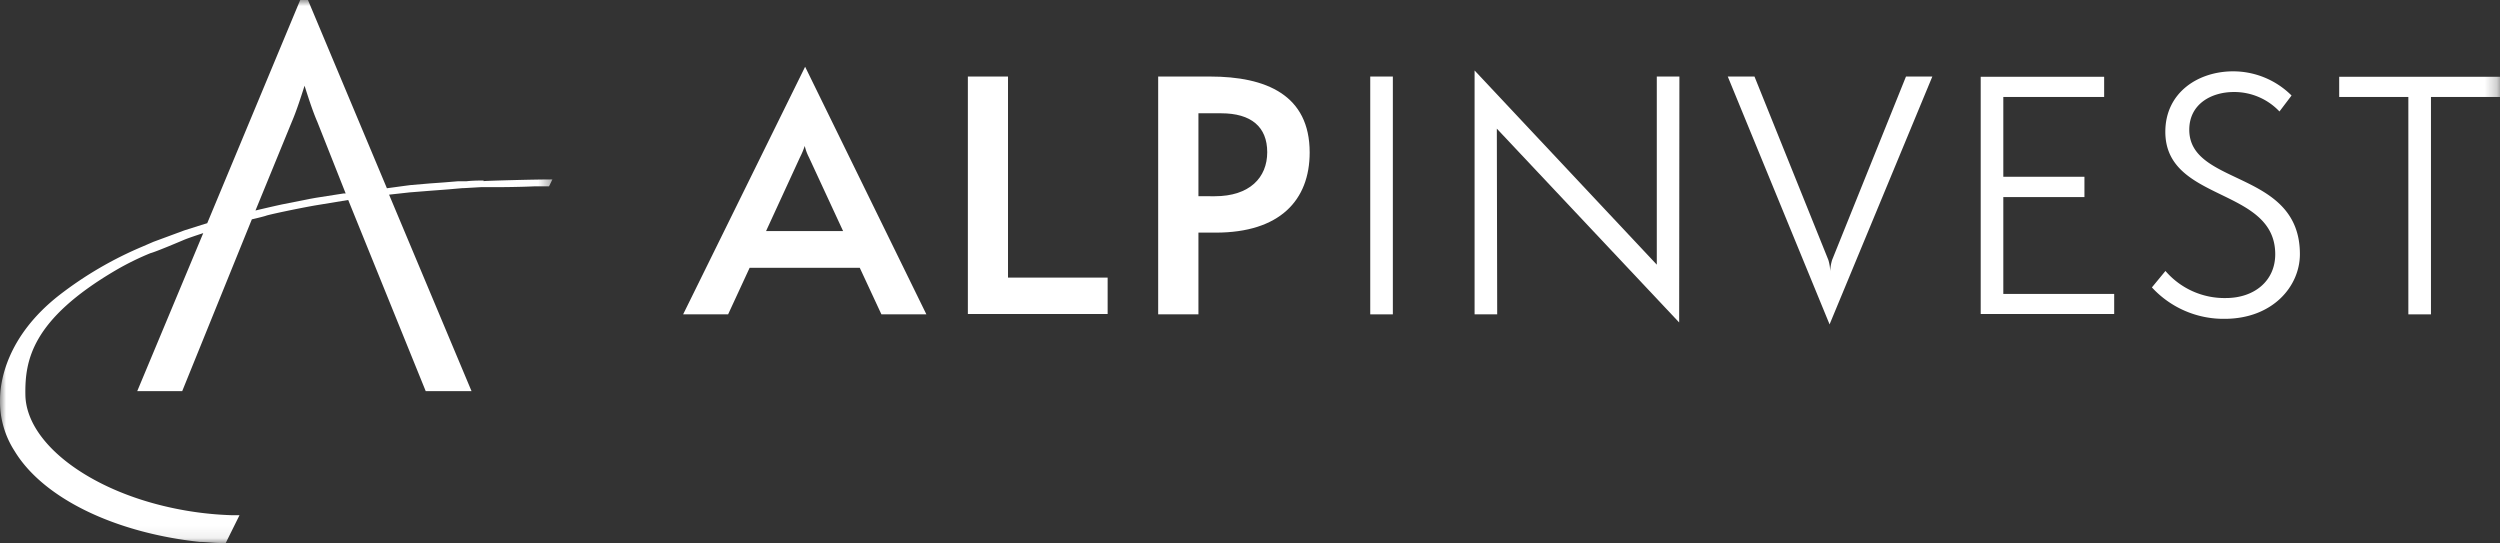<svg xmlns="http://www.w3.org/2000/svg" xmlns:xlink="http://www.w3.org/1999/xlink" width="206.77" height="44.91" viewBox="0 0 206.77 44.91">
  <rect x="0" y="0" width="206.77" height="44.91" fill="#333333" stroke="none"/>
  <defs>
    <mask id="a" x="0" y="0" width="45.66" height="44.91" maskUnits="userSpaceOnUse">
      <polygon points="0 0 45.66 0 45.66 44.91 0 44.91 0 0" style="fill: #fff;fill-rule: evenodd"/>
    </mask>
    <mask id="b" x="0" y="0" width="206.77" height="44.91" maskUnits="userSpaceOnUse">
      <polygon points="0 44.91 206.77 44.91 206.77 0 0 0 0 44.91" style="fill: #fff;fill-rule: evenodd"/>
    </mask>
  </defs>
  <title>logo__alpinvest</title>
  <g>
    <g style="mask: url(#a)">
      <path d="M28.42,16l-2.3.36-.5.09-2.16.43c-.36.07-1.36.3-2.33.53l3-7.32c.41-.95.81-2.22,1.06-3,.25.79.65,2.06,1.06,3L28.59,16l-.17,0M40,14.93c-.21,0-.9,0-1.41.06l-.69,0-1.22.1-1.12.08-1.63.14-.46.06L32,15.57,25.47,0h-.64L17.14,18.46l-.49.15-1.39.44L12.69,20l-.9.39a30.71,30.71,0,0,0-6.86,4C.51,27.83,0,31.61,0,33.08a7.54,7.54,0,0,0,1.21,4.23c2.34,3.86,8.2,6.74,15.3,7.51.45,0,1.19.09,1.71.09h.45l1.14-2.3h-.68A27.46,27.46,0,0,1,14.2,42c-6.93-1.49-12-5.4-12.1-9.3-.05-2.86.48-6.26,7.53-10.38a22.74,22.74,0,0,1,2.81-1.38h0c.45-.11,2.75-1.09,2.75-1.09.3-.13.92-.34,1.62-.57L11.35,32.35h3.72l5.76-14.21c.49-.11,1-.24,1.18-.3h0c.19-.08,2.43-.56,4-.84l2.79-.46,6.41,15.81H39L32.18,16.1l1.72-.19.64-.05,1-.08L37,15.67l1.26-.11h.1l1.4-.08.88,0c.49,0,2.1,0,3.61-.07l1.16,0,.28-.57c-1.46,0-5.2.1-5.7.14" style="fill: #fff;fill-rule: evenodd"/>
    </g>
    <path d="M66.9,13a3.92,3.92,0,0,1-.34-.93,6.69,6.69,0,0,1-.39.93l-2.81,6.11h6.37Zm6,13-1.79-3.85H62L60.22,26H56.5L66.59,5.52,76.62,26Z" style="fill: #fff;fill-rule: evenodd"/>
    <polygon points="80.05 25.97 80.05 6.33 83.37 6.33 83.37 22.96 91.61 22.96 91.61 25.97 80.05 25.97" style="fill: #fff;fill-rule: evenodd"/>
    <path d="M100.47,16.23c2.88,0,4.34-1.54,4.34-3.64S103.48,9.37,101,9.37H99.12v6.86ZM95.79,26V6.33h4.29c4.65,0,8.24,1.53,8.24,6.28,0,3.95-2.47,6.63-7.77,6.63H99.12V26Z" style="fill: #fff;fill-rule: evenodd"/>
    <g style="mask: url(#b)">
      <polygon points="113.33 26 115.2 26 115.2 6.33 113.33 6.33 113.33 26" style="fill: #fff;fill-rule: evenodd"/>
    </g>
    <g style="mask: url(#b)">
      <polygon points="123.8 10.64 123.83 26 121.96 26 121.96 5.83 137.03 21.89 137.03 6.33 138.9 6.33 138.88 26.67 123.8 10.64" style="fill: #fff;fill-rule: evenodd"/>
    </g>
    <g style="mask: url(#b)">
      <path d="M142.9,6.33h2.21l6.11,15.17a3.49,3.49,0,0,1,.15.94,3.93,3.93,0,0,1,.16-.94l6.11-15.17h2.18l-8.5,20.5Z" style="fill: #fff;fill-rule: evenodd"/>
    </g>
    <g style="mask: url(#b)">
      <polygon points="163.82 25.97 163.82 6.35 174.03 6.35 174.03 8.02 165.69 8.02 165.69 14.62 172.4 14.62 172.4 16.3 165.69 16.3 165.69 24.31 174.86 24.31 174.86 25.97 163.82 25.97" style="fill: #fff;fill-rule: evenodd"/>
    </g>
    <g style="mask: url(#b)">
      <path d="M179.1,22.41a6.43,6.43,0,0,0,5,2.24c2.34,0,4.08-1.41,4.08-3.62,0-5.58-9.09-4.28-9.09-10.13,0-3.25,2.72-5,5.61-5a6.84,6.84,0,0,1,4.83,2l-1,1.32a5.15,5.15,0,0,0-3.77-1.61c-1.87,0-3.69,1-3.69,3.12,0,4.7,9.15,3.3,9.15,10.29,0,2.67-2.26,5.35-6.24,5.35a8.05,8.05,0,0,1-6-2.6Z" style="fill: #fff;fill-rule: evenodd"/>
    </g>
    <g style="mask: url(#b)">
      <polygon points="199.19 26 199.19 8.02 193.47 8.02 193.47 6.35 206.77 6.35 206.77 8.02 201.06 8.02 201.06 26 199.19 26" style="fill: #fff;fill-rule: evenodd"/>
    </g>
  </g>
</svg>
